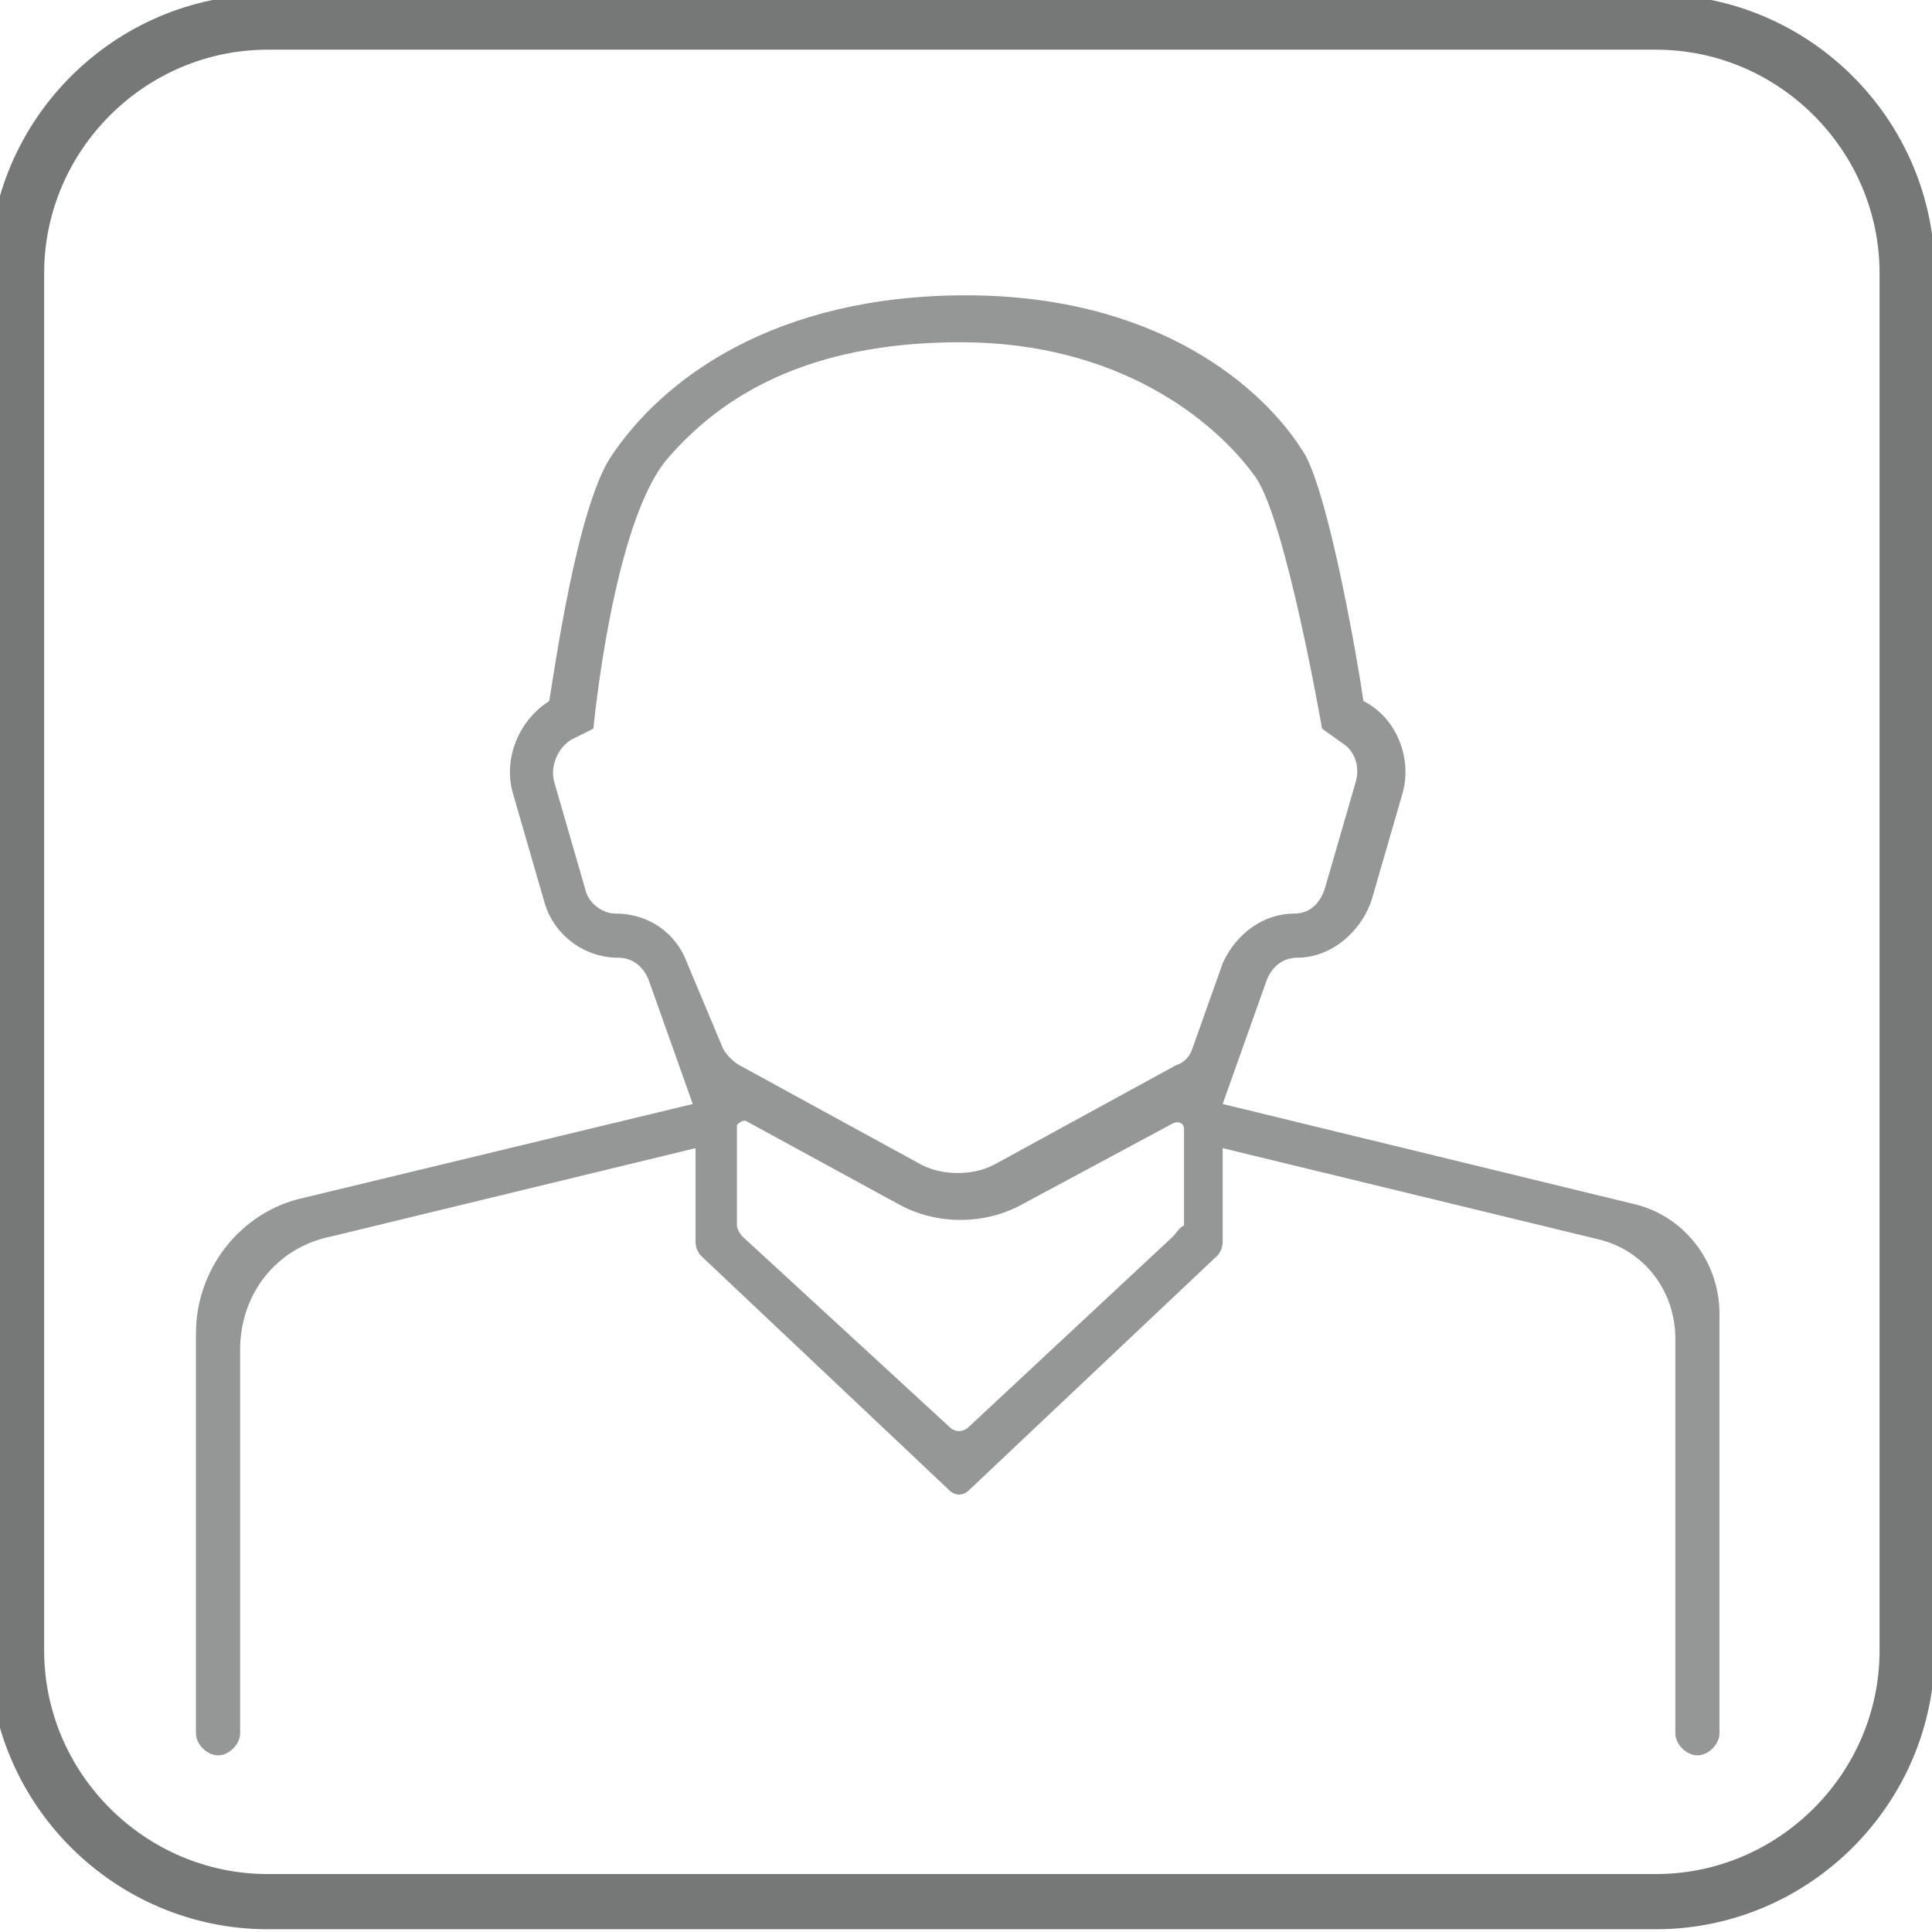 <svg data-v-2e0e1f99="" data-svg-0db3be7a-628d-4eb0-b50f-1a4238f9592f="" xml:space="preserve" style="enable-background:new 0 0 70 70;" viewBox="0 0 70 70" y="0px" x="0px" version="1.1" xmlns:xlink="http://www.w3.org/1999/xlink" xmlns="http://www.w3.org/2000/svg" aria-label="Neither a Senior nor a Military Veteran"><style xmlns="http://www.w3.org/2000/svg" type="text/css">
[data-svg-0db3be7a-628d-4eb0-b50f-1a4238f9592f] .st0{display:none;}
[data-svg-0db3be7a-628d-4eb0-b50f-1a4238f9592f] .st1{fill:#007337;stroke:#94CA5F;stroke-width:2;stroke-miterlimit:10;}
[data-svg-0db3be7a-628d-4eb0-b50f-1a4238f9592f] .st2{fill:#FFFFFF;stroke:#767777;stroke-width:2;stroke-miterlimit:10;}
[data-svg-0db3be7a-628d-4eb0-b50f-1a4238f9592f] .st3{fill:#00853E;stroke:#94CA5F;stroke-width:2;stroke-miterlimit:10;}
[data-svg-0db3be7a-628d-4eb0-b50f-1a4238f9592f] .st4{fill:none;stroke:#767777;stroke-width:2;stroke-miterlimit:10;}
[data-svg-0db3be7a-628d-4eb0-b50f-1a4238f9592f] .st5{fill:none;stroke:#00853E;stroke-width:4;stroke-miterlimit:10;}
[data-svg-0db3be7a-628d-4eb0-b50f-1a4238f9592f] .st6{fill:none;stroke:#00853E;stroke-width:4;stroke-miterlimit:10;stroke-dasharray:10.103,10.103;}
[data-svg-0db3be7a-628d-4eb0-b50f-1a4238f9592f] .st7{fill:none;stroke:#00853E;stroke-width:4;stroke-miterlimit:10;stroke-dasharray:10.204,10.204;}
[data-svg-0db3be7a-628d-4eb0-b50f-1a4238f9592f] .st8{display:inline;}
[data-svg-0db3be7a-628d-4eb0-b50f-1a4238f9592f] .st9{fill:#FFFFFF;}
[data-svg-0db3be7a-628d-4eb0-b50f-1a4238f9592f] .st10{fill:#FFFFFF;stroke:#FFFFFF;stroke-width:2;stroke-miterlimit:10;}
[data-svg-0db3be7a-628d-4eb0-b50f-1a4238f9592f] .st11{fill:#767777;}
[data-svg-0db3be7a-628d-4eb0-b50f-1a4238f9592f] .st12{fill:#00853E;stroke:#00853E;stroke-width:2;stroke-miterlimit:10;}
[data-svg-0db3be7a-628d-4eb0-b50f-1a4238f9592f] .st13{fill:#00853E;}
[data-svg-0db3be7a-628d-4eb0-b50f-1a4238f9592f] .st14{display:inline;fill:#767777;}
[data-svg-0db3be7a-628d-4eb0-b50f-1a4238f9592f] .st15{fill:#00853E;stroke:#04662E;stroke-width:2;stroke-miterlimit:10;}
[data-svg-0db3be7a-628d-4eb0-b50f-1a4238f9592f] .st16{display:inline;fill:none;stroke:#767777;stroke-linecap:round;stroke-miterlimit:10;}
[data-svg-0db3be7a-628d-4eb0-b50f-1a4238f9592f] .st17{fill-rule:evenodd;clip-rule:evenodd;fill:none;stroke:#959696;stroke-width:5;stroke-miterlimit:10;}
[data-svg-0db3be7a-628d-4eb0-b50f-1a4238f9592f] .st18{display:inline;fill:#888888;}
[data-svg-0db3be7a-628d-4eb0-b50f-1a4238f9592f] .st19{display:inline;fill:none;stroke:#888888;stroke-width:1.5;stroke-linecap:round;stroke-miterlimit:10;}
[data-svg-0db3be7a-628d-4eb0-b50f-1a4238f9592f] .st20{display:inline;fill:none;stroke:#959696;stroke-width:1.5;stroke-linejoin:round;stroke-miterlimit:10;}
[data-svg-0db3be7a-628d-4eb0-b50f-1a4238f9592f] .st21{fill:#888888;}
[data-svg-0db3be7a-628d-4eb0-b50f-1a4238f9592f] .st22{fill:none;stroke:#888888;stroke-width:1.5;stroke-linecap:round;stroke-miterlimit:10;}
[data-svg-0db3be7a-628d-4eb0-b50f-1a4238f9592f] .st23{fill:none;stroke:#959696;stroke-width:1.5;stroke-linejoin:round;stroke-miterlimit:10;}
[data-svg-0db3be7a-628d-4eb0-b50f-1a4238f9592f] .st24{display:inline;fill:#FFFFFF;}
[data-svg-0db3be7a-628d-4eb0-b50f-1a4238f9592f] .st25{display:inline;fill:none;stroke:#FFFFFF;stroke-width:1.5;stroke-linecap:round;stroke-miterlimit:10;}
[data-svg-0db3be7a-628d-4eb0-b50f-1a4238f9592f] .st26{display:inline;fill:none;stroke:#FFFFFF;stroke-width:1.5;stroke-linejoin:round;stroke-miterlimit:10;}
[data-svg-0db3be7a-628d-4eb0-b50f-1a4238f9592f] .st27{fill:none;stroke:#FFFFFF;stroke-width:1.5;stroke-linecap:round;stroke-miterlimit:10;}
[data-svg-0db3be7a-628d-4eb0-b50f-1a4238f9592f] .st28{fill:none;stroke:#FFFFFF;stroke-width:1.5;stroke-linejoin:round;stroke-miterlimit:10;}
[data-svg-0db3be7a-628d-4eb0-b50f-1a4238f9592f] .st29{display:inline;fill:none;stroke:#767777;stroke-width:1.5;stroke-linejoin:round;stroke-miterlimit:10;}
[data-svg-0db3be7a-628d-4eb0-b50f-1a4238f9592f] .st30{fill:#F2F2F2;}
[data-svg-0db3be7a-628d-4eb0-b50f-1a4238f9592f] .st31{fill:none;stroke:#F2F2F2;stroke-linecap:round;stroke-miterlimit:10;}
[data-svg-0db3be7a-628d-4eb0-b50f-1a4238f9592f] .st32{display:inline;fill:none;stroke:#F2F2F2;stroke-width:1.5;stroke-linejoin:round;stroke-miterlimit:10;}
[data-svg-0db3be7a-628d-4eb0-b50f-1a4238f9592f] .st33{display:inline;fill:#F2F2F2;}
[data-svg-0db3be7a-628d-4eb0-b50f-1a4238f9592f] .st34{display:inline;fill:none;stroke:#767777;stroke-width:2;stroke-miterlimit:10;}
[data-svg-0db3be7a-628d-4eb0-b50f-1a4238f9592f] .st35{display:inline;fill:#767777;stroke:#767777;stroke-miterlimit:10;}
[data-svg-0db3be7a-628d-4eb0-b50f-1a4238f9592f] .st36{display:inline;fill:none;stroke:#FFFFFF;stroke-width:2;stroke-miterlimit:10;}
[data-svg-0db3be7a-628d-4eb0-b50f-1a4238f9592f] .st37{display:inline;fill:#FFFFFF;stroke:#FFFFFF;stroke-miterlimit:10;}
[data-svg-0db3be7a-628d-4eb0-b50f-1a4238f9592f] .st38{display:inline;fill:none;stroke:#FFFFFF;stroke-miterlimit:10;}
[data-svg-0db3be7a-628d-4eb0-b50f-1a4238f9592f] .st39{fill:#959696;}
</style><g xmlns="http://www.w3.org/2000/svg" id="Colored_BG"><path class="st2 bg-fill" d="M60,68.9H9.7c-5,0-9.1-4.1-9.1-9.1V9.9c0-5,4.1-9.1,9.1-9.1H60c5,0,9.1,4.1,9.1,9.1v49.9   C69.1,64.8,65,68.9,60,68.9z"/></g><g xmlns="http://www.w3.org/2000/svg" id="Original" class="st0"><path class="st14" d="M8.7,62.8V48.9c0-2,1.3-3.7,3.3-4.1l13.2-3.2V45c0,0.2,0.1,0.4,0.2,0.5l9,8.5c0.2,0.2,0.5,0.2,0.7,0l9-8.5   c0.1-0.1,0.2-0.3,0.2-0.5v-3.4l13.6,3.3c1.7,0.4,2.8,1.9,2.8,3.6v14.3c0,0.4,0.4,0.8,0.8,0.8l0,0c0.4,0,0.8-0.4,0.8-0.8V47.6   c0-1.9-1.3-3.6-3.2-4L44.3,40l1.6-4.5c0.2-0.5,0.6-0.8,1.1-0.8c1.2,0,2.3-0.9,2.7-2.1l1.1-3.8c0.4-1.3-0.2-2.8-1.4-3.4   c-0.2-1.4-1.2-7.2-2.1-8.9c-1.5-2.5-5.4-5.8-12.3-5.8c-6.9,0-11,3-12.9,5.9c-1.2,1.9-2,7.6-2.2,8.8c-1.1,0.7-1.7,2.1-1.3,3.4   l1.1,3.8c0.3,1.2,1.4,2.1,2.7,2.1c0.5,0,0.9,0.3,1.1,0.8l1.6,4.5L11,43.4c-2.3,0.5-3.9,2.6-3.9,4.9v14.5c0,0.4,0.4,0.8,0.8,0.8h0   C8.3,63.6,8.7,63.2,8.7,62.8z M42.5,44.8l-7.4,6.9c-0.2,0.2-0.5,0.2-0.7,0l-7.5-6.9c-0.1-0.1-0.2-0.3-0.2-0.4v-3.6   c0-0.1,0.2-0.2,0.3-0.2l5.5,3c0.7,0.4,1.5,0.6,2.3,0.6c0.8,0,1.6-0.2,2.3-0.6l5.4-2.9c0.2-0.1,0.4,0,0.4,0.2v3.5   C42.7,44.5,42.6,44.7,42.5,44.8z M24.9,34.9c-0.4-1.1-1.4-1.8-2.6-1.8c-0.5,0-1-0.4-1.1-0.9l-1.1-3.8c-0.2-0.6,0.1-1.3,0.6-1.6l0,0   l0.8-0.4c0,0,0.7-7.5,2.7-9.8c1.9-2.2,5-4.2,10.6-4.2c5.7,0,9.2,2.8,10.7,4.9c1.1,1.6,2.4,9.1,2.4,9.1l0.7,0.5l0,0   c0.5,0.3,0.7,0.9,0.5,1.5l-1.1,3.8c-0.2,0.6-0.6,0.9-1.1,0.9c-1.1,0-2.1,0.7-2.6,1.8L43.2,38c-0.1,0.3-0.3,0.5-0.6,0.6l-6.4,3.5   c-0.5,0.3-1,0.4-1.5,0.4c-0.5,0-1-0.1-1.5-0.4l-6.4-3.5c-0.2-0.1-0.5-0.4-0.6-0.6L24.9,34.9z"/></g><g xmlns="http://www.w3.org/2000/svg" id="Outlined"><path class="st39 icon-outline" d="M8.7,62.8V48.9c0-2,1.3-3.7,3.3-4.1l13.2-3.2V45c0,0.2,0.1,0.4,0.2,0.5l9,8.5c0.2,0.2,0.5,0.2,0.7,0l9-8.5   c0.1-0.1,0.2-0.3,0.2-0.5v-3.4l13.6,3.3c1.7,0.4,2.8,1.9,2.8,3.6v14.3c0,0.4,0.4,0.8,0.8,0.8l0,0c0.4,0,0.8-0.4,0.8-0.8V47.6   c0-1.9-1.3-3.6-3.2-4L44.3,40l1.6-4.5c0.2-0.5,0.6-0.8,1.1-0.8c1.2,0,2.3-0.9,2.7-2.1l1.1-3.8c0.4-1.3-0.2-2.8-1.4-3.4   c-0.2-1.4-1.2-7.2-2.1-8.9c-1.5-2.5-5.4-5.8-12.3-5.8c-6.9,0-11,3-12.9,5.9c-1.2,1.9-2,7.6-2.2,8.8c-1.1,0.7-1.7,2.1-1.3,3.4   l1.1,3.8c0.3,1.2,1.4,2.1,2.7,2.1c0.5,0,0.9,0.3,1.1,0.8l1.6,4.5L11,43.4c-2.3,0.5-3.9,2.6-3.9,4.9v14.5c0,0.4,0.4,0.8,0.8,0.8h0   C8.3,63.6,8.7,63.2,8.7,62.8z M42.5,44.8l-7.4,6.9c-0.2,0.2-0.5,0.2-0.7,0l-7.5-6.9c-0.1-0.1-0.2-0.3-0.2-0.4v-3.6   c0-0.1,0.2-0.2,0.3-0.2l5.5,3c0.7,0.4,1.5,0.6,2.3,0.6c0.8,0,1.6-0.2,2.3-0.6l5.4-2.9c0.2-0.1,0.4,0,0.4,0.2v3.5   C42.7,44.5,42.6,44.7,42.5,44.8z M24.9,34.9c-0.4-1.1-1.4-1.8-2.6-1.8c-0.5,0-1-0.4-1.1-0.9l-1.1-3.8c-0.2-0.6,0.1-1.3,0.6-1.6l0,0   l0.8-0.4c0,0,0.7-7.5,2.7-9.8c1.9-2.2,5-4.2,10.6-4.2c5.7,0,9.2,2.8,10.7,4.9c1.1,1.6,2.4,9.1,2.4,9.1l0.7,0.5l0,0   c0.5,0.3,0.7,0.9,0.5,1.5l-1.1,3.8c-0.2,0.6-0.6,0.9-1.1,0.9c-1.1,0-2.1,0.7-2.6,1.8L43.2,38c-0.1,0.3-0.3,0.5-0.6,0.6l-6.4,3.5   c-0.5,0.3-1,0.4-1.5,0.4c-0.5,0-1-0.1-1.5-0.4l-6.4-3.5c-0.2-0.1-0.5-0.4-0.6-0.6L24.9,34.9z"/></g></svg>